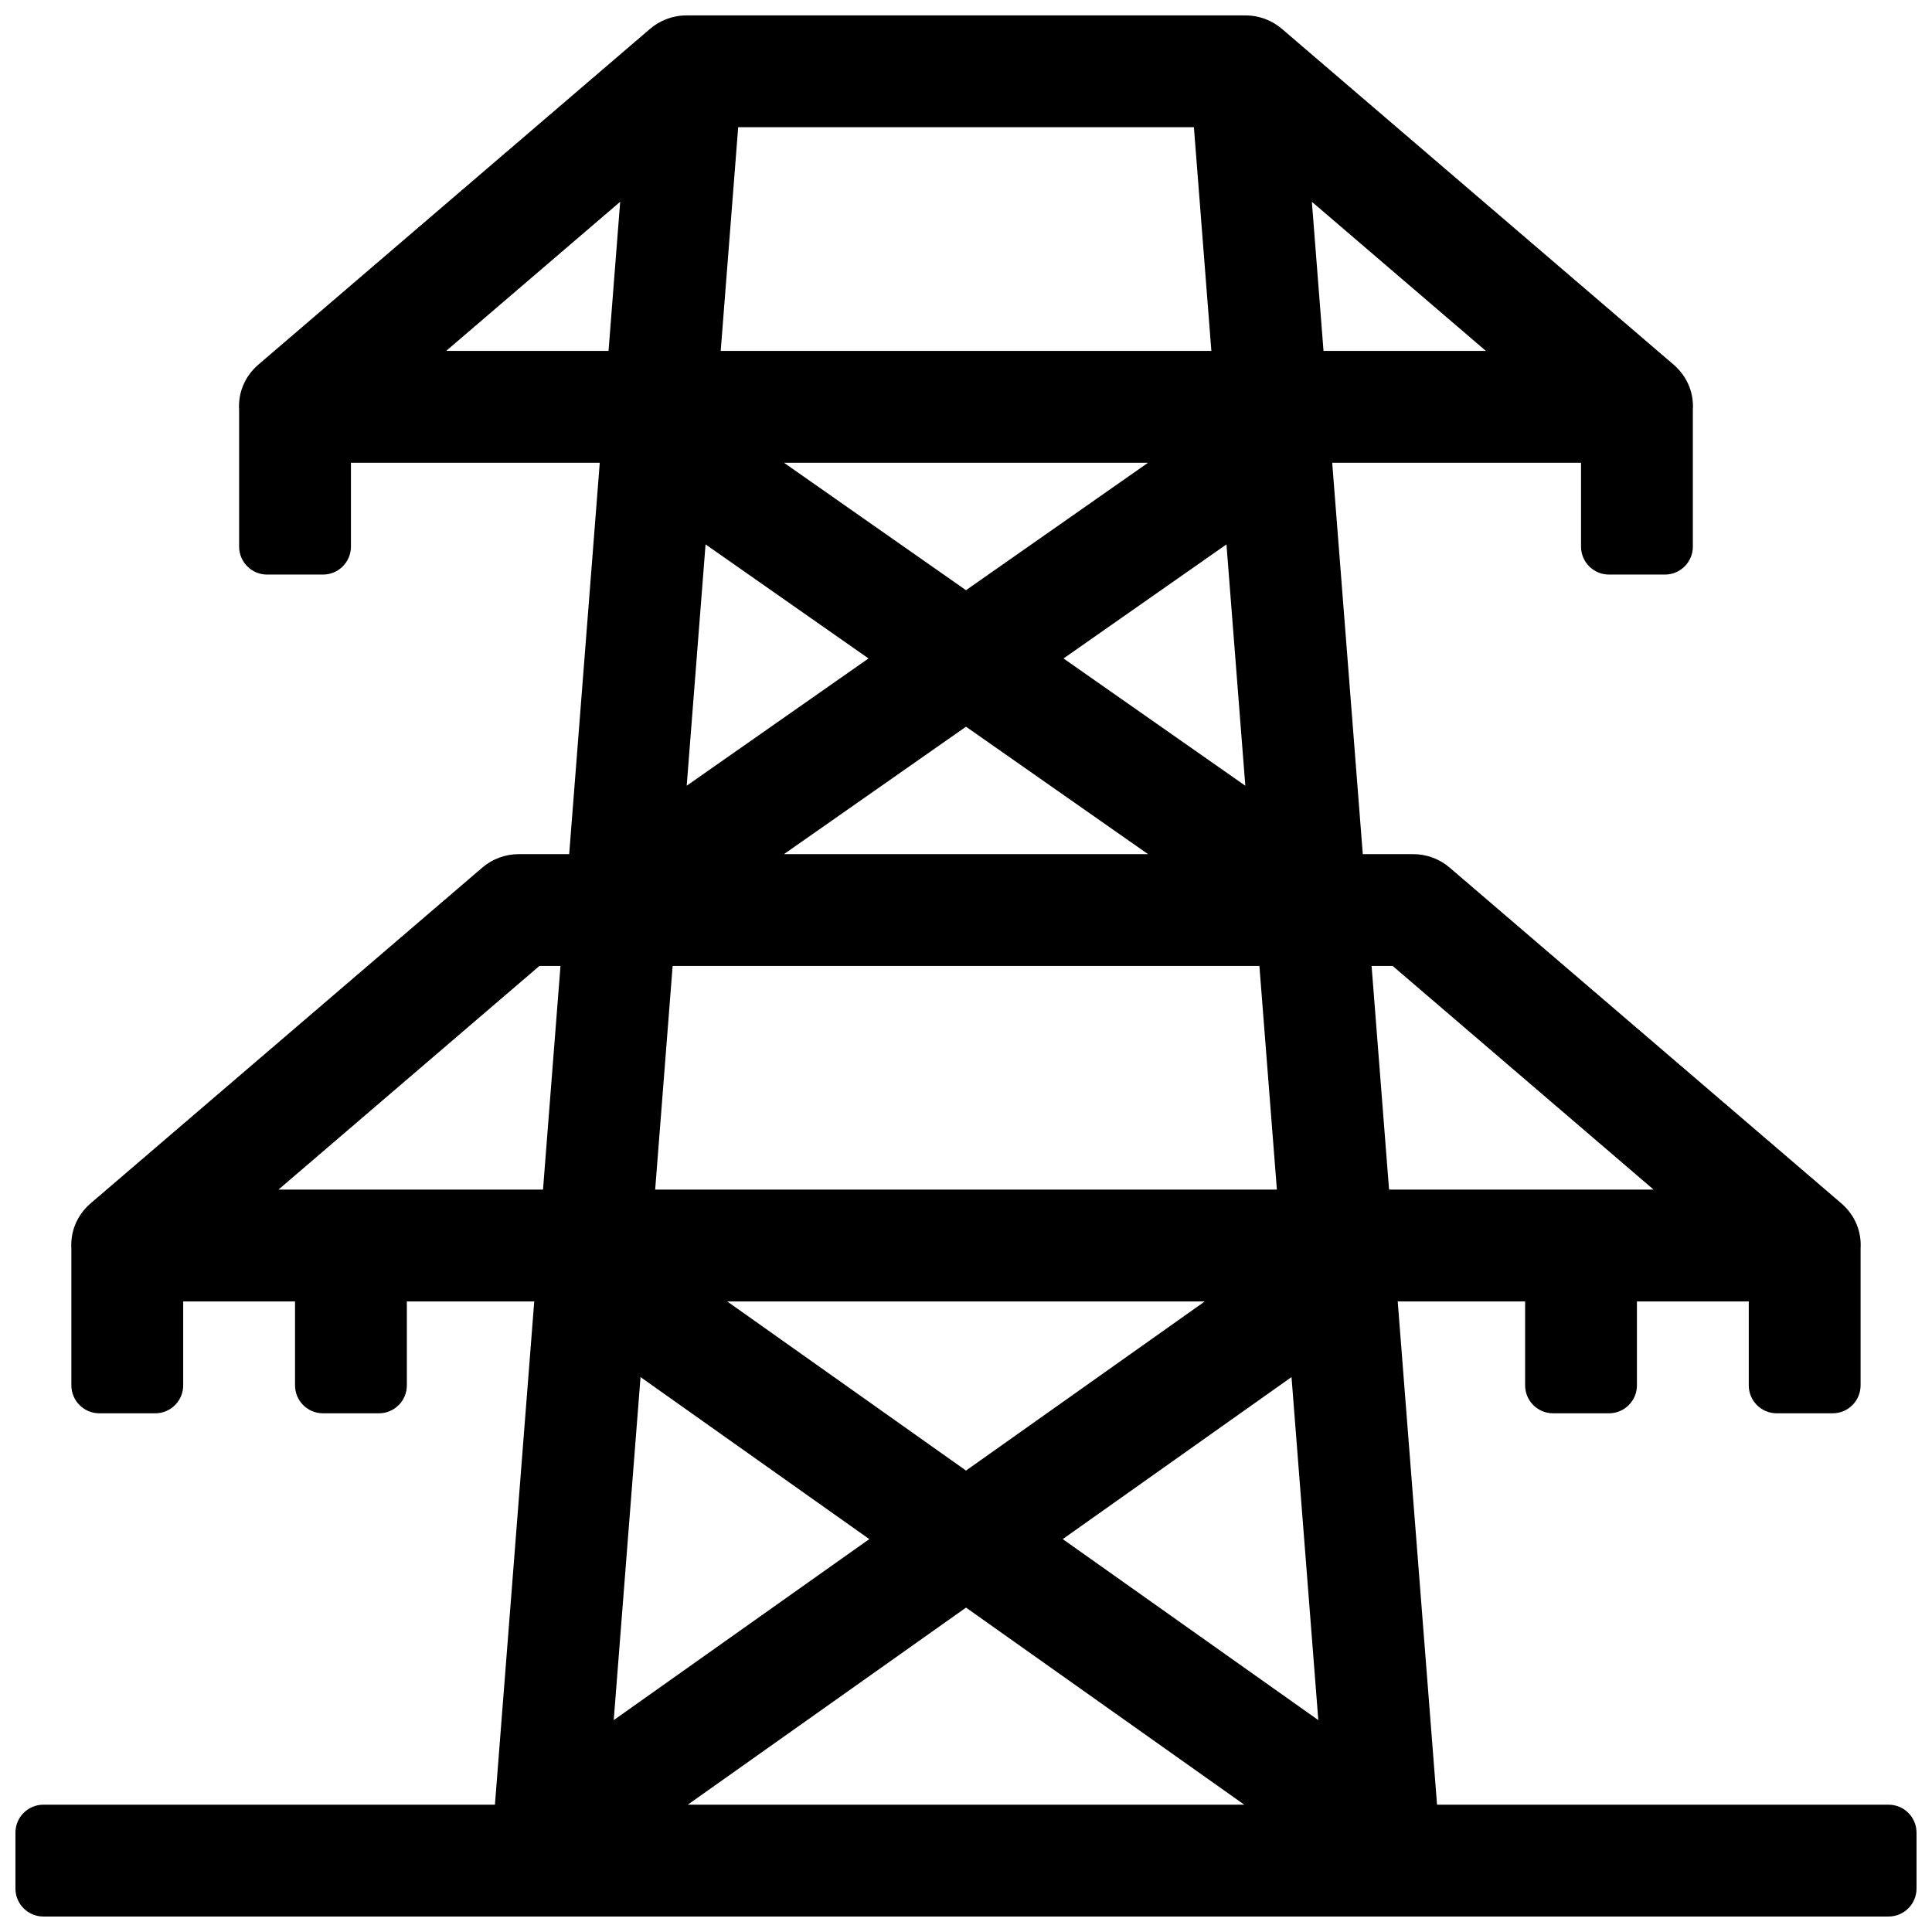 <?xml version="1.0" encoding="UTF-8"?>
<!-- Uploaded to: ICON Repo, www.iconrepo.com, Generator: ICON Repo Mixer Tools -->
<svg width="800px" height="800px" version="1.1" viewBox="144 144 512 512" xmlns="http://www.w3.org/2000/svg">
 <defs>
  <clipPath id="a">
   <path d="m148.09 148.09h503.81v503.81h-503.81z"/>
  </clipPath>
 </defs>
 <g clip-path="url(#a)">
  <path d="m294.84 370.36 8.102-103.73h-65.941v22.227c0 4.094-3.316 7.41-7.406 7.41h-14.82c-4.09 0-7.406-3.316-7.406-7.41v-36.234c-0.27-4.219 1.246-8.605 5.004-11.914 0.082-0.07 0.16-0.141 0.242-0.207l103.62-88.824c2.602-2.242 5.988-3.59 9.672-3.59h148.18c3.68 0 7.066 1.348 9.668 3.59l103.62 88.824c0.082 0.066 0.164 0.137 0.242 0.207 3.758 3.309 5.273 7.695 5.008 11.914v36.234c0 4.094-3.316 7.41-7.41 7.41h-14.816c-4.094 0-7.41-3.316-7.41-7.41v-22.227h-65.941l8.105 103.73h13.383c3.535 0 6.957 1.266 9.641 3.566l103.65 88.844c0.082 0.07 0.164 0.141 0.242 0.211 3.758 3.309 5.273 7.691 5.008 11.914v36.234c0 4.094-3.316 7.41-7.41 7.41h-14.816c-4.094 0-7.41-3.316-7.41-7.41v-22.227h-29.637v22.227c0 4.094-3.316 7.41-7.406 7.41h-14.82c-4.09 0-7.406-3.316-7.406-7.41v-22.227h-33.762l10.422 133.36h119.66c4.09 0 7.406 3.32 7.406 7.41v14.82c0 4.09-3.316 7.406-7.406 7.406h-488.99c-4.094 0-7.41-3.316-7.41-7.406v-14.82c0-4.09 3.316-7.41 7.41-7.41h119.66l10.418-133.36h-33.758v22.227c0 4.094-3.316 7.41-7.41 7.41h-14.816c-4.094 0-7.41-3.316-7.41-7.41v-22.227h-29.637v22.227c0 4.094-3.316 7.41-7.41 7.41h-14.816c-4.09 0-7.41-3.316-7.41-7.41v-36.234c-0.266-4.223 1.25-8.605 5.008-11.914 0.078-0.07 0.16-0.141 0.242-0.211l103.65-88.844c2.684-2.301 6.106-3.566 9.645-3.566zm56.91-103.73 48.25 33.777 48.25-33.777zm96.5 103.73-48.25-33.777-48.25 33.777zm-111.52 118.54 63.273 44.816 63.27-44.816zm-10.746-136.68 48.18-33.723-43.184-30.227zm143.04-63.949-43.18 30.227 48.176 33.723zm-162.38 311.58 67.727-47.973-60.625-42.941zm179.62-90.914-60.625 42.941 67.727 47.973zm-12.527 113.32-73.73-52.227-73.734 52.227zm-156.11-163h164.76l-4.633-59.27h-155.5zm17.367-222.27h130.03l-4.629-59.27h-120.77zm172.49 163 4.633 59.27h70.105l-69.152-59.27zm-214.95 0h-5.586l-69.152 59.27h70.109zm12.734-163 3.086-39.516-46.105 39.516zm186.39-39.516 3.086 39.516h43.02z"/>
 </g>
</svg>